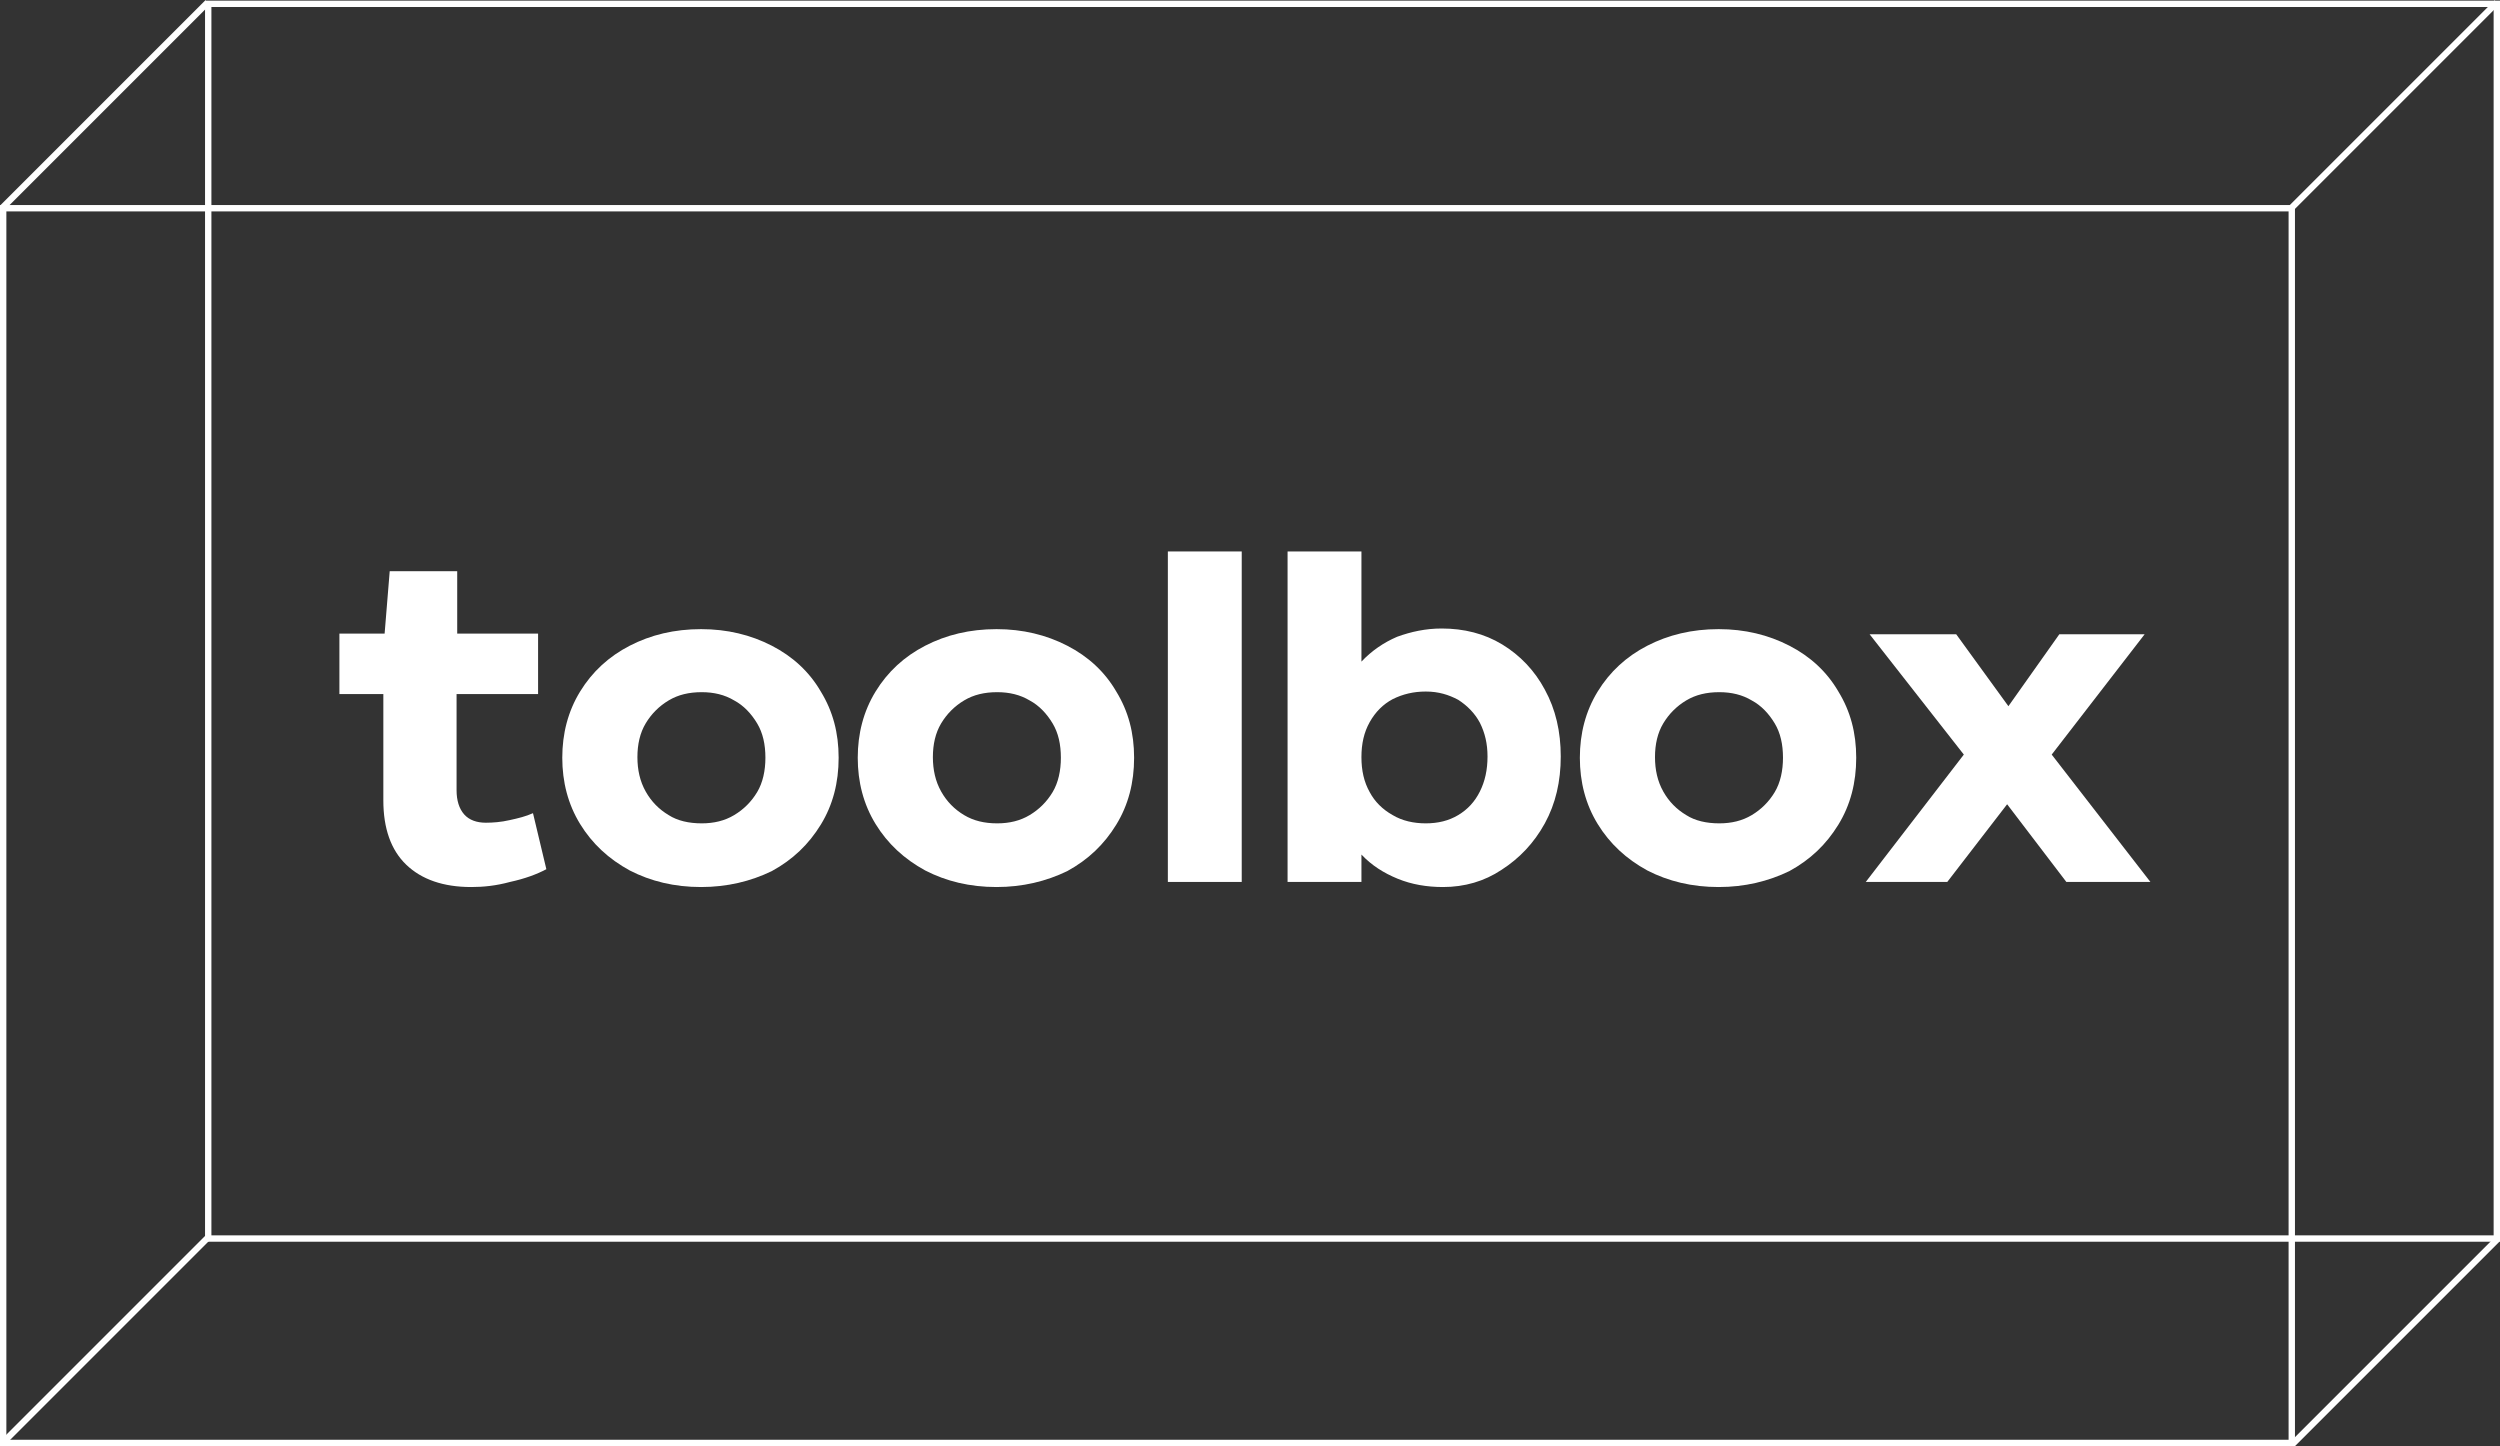 <?xml version="1.0" encoding="utf-8"?>
<!-- Generator: Adobe Illustrator 26.4.0, SVG Export Plug-In . SVG Version: 6.00 Build 0)  -->
<svg version="1.1" id="Слой_2_00000092452598620942349380000001749705696083012272_"
	 xmlns="http://www.w3.org/2000/svg" xmlns:xlink="http://www.w3.org/1999/xlink" x="0px" y="0px" viewBox="0 0 392.6 227.1"
	 style="enable-background:new 0 0 392.6 227.1;" xml:space="preserve">
<rect x="0" y="0" width="392.6" height="227.1" fill="#333333" stroke="none"/>
<style type="text/css">
	.st0{fill:none;stroke:#FFFFFF;stroke-miterlimit:10;}
	.st1{fill:#FFFFFF;}
</style>
<rect x="32.7" y="0.6" class="st0" width="359.4" height="193.9"/>
<rect x="0.5" y="32.7" class="st0" width="359.4" height="193.9"/>
<line class="st0" x1="32.6" y1="0.4" x2="0.4" y2="32.6"/>
<line class="st0" x1="392.1" y1="0.4" x2="359.9" y2="32.6"/>
<line class="st0" x1="392.2" y1="194.6" x2="360" y2="226.8"/>
<line class="st0" x1="32.6" y1="194.4" x2="0.4" y2="226.6"/>
<g>
	<g>
		<path class="st1" d="M74,139.3c-4.4,0-7.8-1.2-10.2-3.5c-2.4-2.3-3.6-5.7-3.6-10.1V109h-6.9v-9.5h7.1l0.8-9.8h10.6v9.8h12.7v9.5
			H71.7v15.1c0,1.6,0.4,2.9,1.2,3.8c0.8,0.9,2,1.3,3.4,1.3c1.1,0,2.4-0.1,3.7-0.4c1.4-0.3,2.6-0.6,3.7-1.1l2.1,8.8
			c-1.5,0.8-3.4,1.5-5.7,2C77.9,139.1,75.9,139.3,74,139.3z"/>
		<path class="st1" d="M110.1,139.3c-4.2,0-7.9-0.9-11.2-2.6c-3.3-1.8-5.9-4.2-7.8-7.3c-1.9-3.1-2.8-6.6-2.8-10.4s0.9-7.3,2.8-10.4
			s4.5-5.5,7.8-7.2s7-2.6,11.2-2.6c4.1,0,7.8,0.9,11.1,2.6c3.3,1.7,5.9,4.1,7.7,7.2c1.9,3.1,2.8,6.5,2.8,10.4s-0.9,7.4-2.8,10.5
			c-1.9,3.1-4.4,5.5-7.7,7.3C117.9,138.4,114.2,139.3,110.1,139.3z M110.2,129.3c1.9,0,3.6-0.4,5.1-1.3c1.5-0.9,2.7-2.1,3.6-3.6
			s1.3-3.4,1.3-5.4c0-2.1-0.4-3.9-1.3-5.4s-2.1-2.8-3.6-3.6c-1.5-0.9-3.2-1.3-5.1-1.3c-2,0-3.7,0.4-5.2,1.3s-2.7,2.1-3.6,3.6
			s-1.3,3.3-1.3,5.3s0.4,3.8,1.3,5.4s2.1,2.8,3.6,3.7C106.4,128.9,108.2,129.3,110.2,129.3z"/>
		<path class="st1" d="M156.5,139.3c-4.2,0-7.9-0.9-11.2-2.6c-3.3-1.8-5.9-4.2-7.8-7.3c-1.9-3.1-2.8-6.6-2.8-10.4s0.9-7.3,2.8-10.4
			c1.9-3.1,4.5-5.5,7.8-7.2s7-2.6,11.2-2.6c4.1,0,7.8,0.9,11.1,2.6s5.9,4.1,7.7,7.2c1.9,3.1,2.8,6.5,2.8,10.4s-0.9,7.4-2.8,10.5
			c-1.9,3.1-4.4,5.5-7.7,7.3C164.3,138.4,160.6,139.3,156.5,139.3z M156.6,129.3c1.9,0,3.6-0.4,5.1-1.3c1.5-0.9,2.7-2.1,3.6-3.6
			c0.9-1.5,1.3-3.4,1.3-5.4c0-2.1-0.4-3.9-1.3-5.4c-0.9-1.5-2.1-2.8-3.6-3.6c-1.5-0.9-3.2-1.3-5.1-1.3c-2,0-3.7,0.4-5.2,1.3
			s-2.7,2.1-3.6,3.6c-0.9,1.5-1.3,3.3-1.3,5.3s0.4,3.8,1.3,5.4c0.9,1.6,2.1,2.8,3.6,3.7C152.9,128.9,154.6,129.3,156.6,129.3z"/>
		<path class="st1" d="M183.4,138.5V86.6H195v51.9H183.4z"/>
		<path class="st1" d="M226.6,139.3c-2.5,0-4.9-0.4-7.1-1.3s-4.1-2.1-5.7-3.8v4.3h-11.6V86.6h11.6v17.3c1.6-1.7,3.5-3,5.6-3.9
			c2.2-0.8,4.5-1.3,7-1.3c3.5,0,6.7,0.8,9.5,2.5s5.1,4.1,6.7,7.1c1.7,3.1,2.5,6.6,2.5,10.5s-0.8,7.4-2.5,10.5
			c-1.7,3.1-4,5.5-6.8,7.3C233.1,138.4,230,139.3,226.6,139.3z M223.9,129.3c1.9,0,3.6-0.4,5.1-1.3c1.5-0.9,2.6-2.1,3.4-3.7
			c0.8-1.6,1.2-3.4,1.2-5.5c0-2-0.4-3.7-1.2-5.3c-0.8-1.5-2-2.7-3.4-3.6c-1.5-0.8-3.1-1.3-5.1-1.3c-1.9,0-3.6,0.4-5.2,1.2
			c-1.5,0.8-2.7,2-3.6,3.6s-1.3,3.4-1.3,5.5s0.4,3.9,1.3,5.5c0.8,1.5,2,2.7,3.6,3.6C220.2,128.9,222,129.3,223.9,129.3z"/>
		<path class="st1" d="M269.9,139.3c-4.2,0-7.9-0.9-11.2-2.6c-3.3-1.8-5.9-4.2-7.8-7.3c-1.9-3.1-2.8-6.6-2.8-10.4s0.9-7.3,2.8-10.4
			c1.9-3.1,4.5-5.5,7.8-7.2c3.3-1.7,7-2.6,11.2-2.6c4.1,0,7.8,0.9,11.1,2.6c3.3,1.7,5.9,4.1,7.7,7.2c1.9,3.1,2.8,6.5,2.8,10.4
			s-0.9,7.4-2.8,10.5s-4.4,5.5-7.7,7.3C277.7,138.4,274,139.3,269.9,139.3z M270,129.3c1.9,0,3.6-0.4,5.1-1.3
			c1.5-0.9,2.7-2.1,3.6-3.6s1.3-3.4,1.3-5.4c0-2.1-0.4-3.9-1.3-5.4s-2.1-2.8-3.6-3.6c-1.5-0.9-3.2-1.3-5.1-1.3c-2,0-3.7,0.4-5.2,1.3
			s-2.7,2.1-3.6,3.6s-1.3,3.3-1.3,5.3s0.4,3.8,1.3,5.4s2.1,2.8,3.6,3.7C266.2,128.9,268,129.3,270,129.3z"/>
		<path class="st1" d="M293,138.5l15.4-20l-14.8-18.9h13.6l8.2,11.3l8-11.3h13.4l-14.6,18.9l15.5,20h-13.2l-9.3-12.2l-9.4,12.2H293z
			"/>
	</g>
</g>
</svg>
